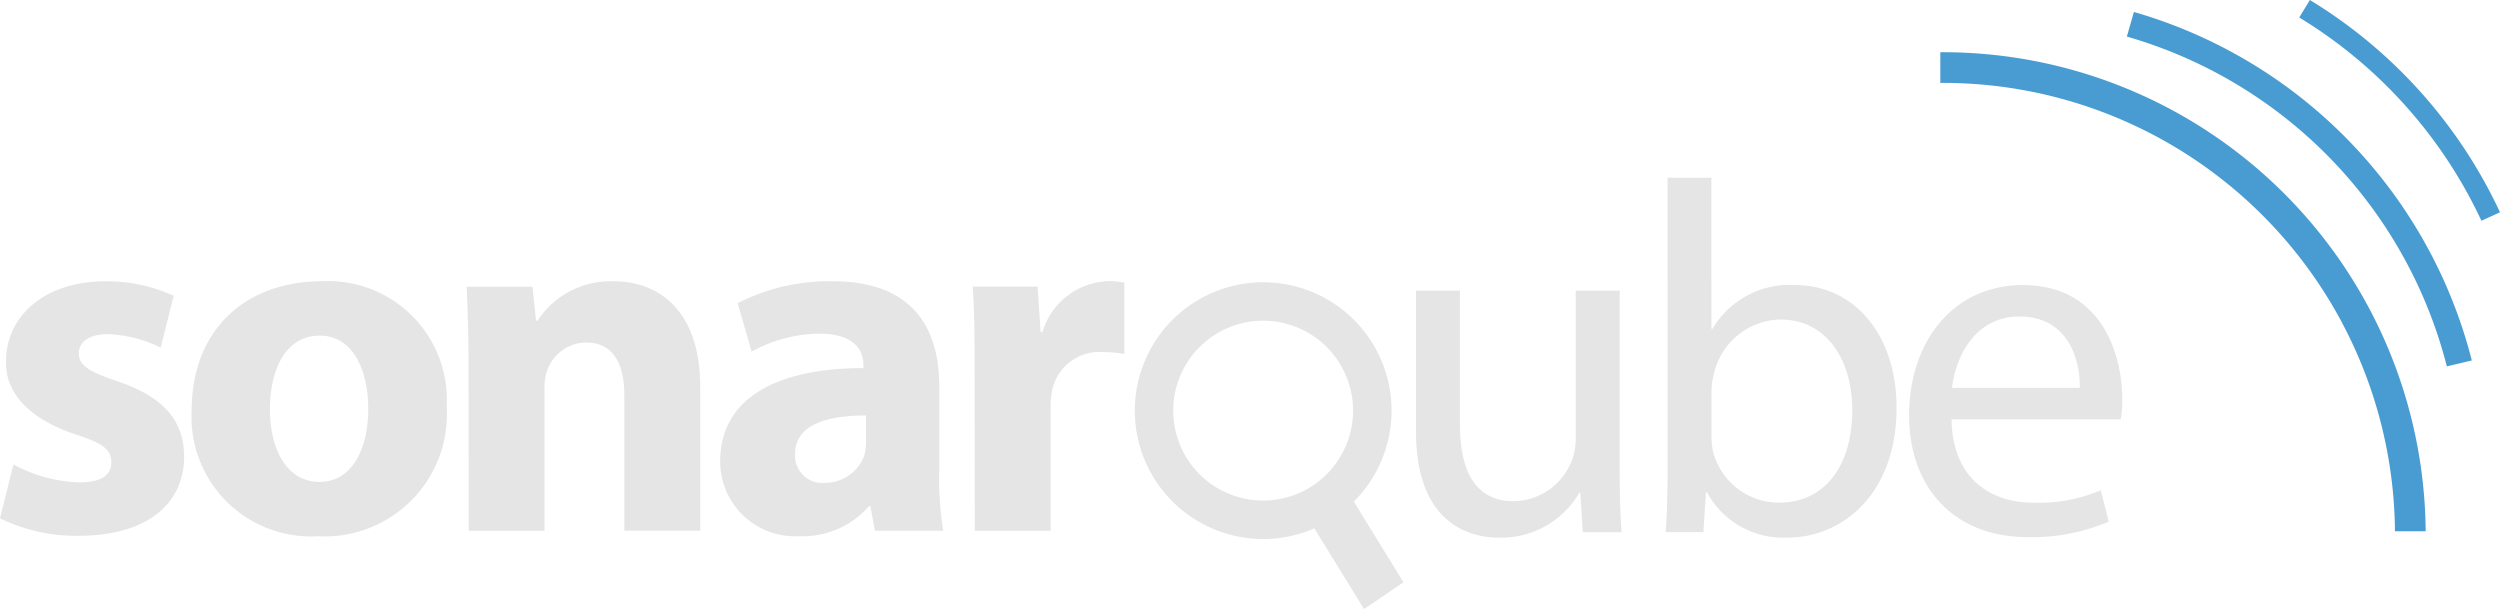 <svg id="sonarqube" xmlns="http://www.w3.org/2000/svg" width="131.353" height="32" viewBox="0 0 131.353 32">
  <path id="Path_112415" data-name="Path 112415" d="M69.023,52.543a4.725,4.725,0,1,1,1.252-6.564,4.729,4.729,0,0,1-1.252,6.564m2.924-7.7a6.745,6.745,0,1,0-2.889,9.979l2.61,4.239,2.072-1.407-2.609-4.239a6.747,6.747,0,0,0,.816-8.571M0,54.292a9.058,9.058,0,0,0,4.143.918c3.671,0,5.533-1.757,5.533-4.169-.026-1.862-1.023-3.094-3.461-3.933-1.573-.524-2.072-.865-2.072-1.468,0-.629.551-1.023,1.521-1.023a6.812,6.812,0,0,1,2.78.708L9.125,42.6a8.429,8.429,0,0,0-3.592-.76c-3.173,0-5.218,1.809-5.218,4.222-.026,1.495,1,2.937,3.671,3.828,1.468.472,1.862.813,1.862,1.468s-.5,1.049-1.7,1.049A7.791,7.791,0,0,1,.708,51.46Zm16.73.944a6.42,6.42,0,0,0,6.739-6.818,6.235,6.235,0,0,0-6.529-6.582c-4.143,0-6.87,2.648-6.87,6.792A6.281,6.281,0,0,0,16.7,55.236Zm.052-2.858c-1.678,0-2.6-1.652-2.6-3.828,0-1.914.734-3.855,2.622-3.855,1.809,0,2.544,1.94,2.544,3.828,0,2.308-.97,3.855-2.544,3.855Zm7.841,2.57h3.986V47.552a2.87,2.87,0,0,1,.131-1,2.189,2.189,0,0,1,2.045-1.495c1.442,0,2.019,1.128,2.019,2.78v7.106H36.79V47.369c0-3.776-1.967-5.533-4.589-5.533a4.605,4.605,0,0,0-3.96,2.072h-.079l-.184-1.783H24.518c.052,1.154.1,2.491.1,4.091Zm24.728-7.578c0-3.016-1.337-5.533-5.612-5.533a10.53,10.53,0,0,0-4.982,1.154l.734,2.544a7.5,7.5,0,0,1,3.54-.944c1.967,0,2.334.97,2.334,1.652V46.4c-4.536,0-7.526,1.573-7.526,4.9a3.931,3.931,0,0,0,4.143,3.933,4.62,4.62,0,0,0,3.671-1.573h.079l.236,1.285H49.56a16.619,16.619,0,0,1-.21-3.094ZM45.5,50.28a2.858,2.858,0,0,1-.079.682,2.2,2.2,0,0,1-2.072,1.468,1.432,1.432,0,0,1-1.573-1.521c0-1.521,1.626-2.019,3.724-2.019Zm5.716,4.668H55.2V48.47a4.508,4.508,0,0,1,.079-.892A2.54,2.54,0,0,1,58,45.56a5.958,5.958,0,0,1,1.075.1v-3.75a3.969,3.969,0,0,0-.839-.079,3.736,3.736,0,0,0-3.461,2.675h-.1l-.157-2.386H51.108c.079,1.1.1,2.334.1,4.222ZM85.1,42.327H82.79v7.762a3.164,3.164,0,0,1-.21,1.18,3.319,3.319,0,0,1-3.042,2.124c-2.072,0-2.832-1.652-2.832-4.064v-7H74.4v7.421c0,4.432,2.386,5.559,4.379,5.559a4.74,4.74,0,0,0,4.2-2.36h.052l.131,2.072H85.2c-.079-1-.1-2.15-.1-3.488Zm2.517,9.414c0,1.128-.026,2.412-.1,3.278H89.5l.131-2.1h.052a4.547,4.547,0,0,0,4.248,2.386c2.832,0,5.716-2.255,5.716-6.818,0-3.828-2.2-6.451-5.349-6.451a4.709,4.709,0,0,0-4.327,2.308h-.052V36.4H87.615Zm2.308-4.091a3.618,3.618,0,0,1,.131-.97,3.657,3.657,0,0,1,3.488-2.832c2.465,0,3.776,2.176,3.776,4.746,0,2.911-1.416,4.877-3.855,4.877A3.583,3.583,0,0,1,90,50.77a4.34,4.34,0,0,1-.079-.839Zm21.5,1.442a5.625,5.625,0,0,0,.079-1.075c0-2.334-1.075-5.979-5.218-5.979-3.7,0-5.979,3.016-5.979,6.844,0,3.8,2.36,6.4,6.241,6.4a10.339,10.339,0,0,0,4.248-.813l-.42-1.652a8.254,8.254,0,0,1-3.514.656c-2.308,0-4.274-1.285-4.327-4.379Zm-8.863-1.652c.184-1.6,1.18-3.75,3.54-3.75,2.57,0,3.2,2.281,3.173,3.75Z" transform="translate(0 -27.06)" fill="#e5e5e5"/>
  <path id="Path_112416" data-name="Path 112416" d="M422.8,27.914h-1.613A23.754,23.754,0,0,0,397.3,4.356V2.744A25.366,25.366,0,0,1,422.8,27.914Zm1.114-8.664A24.28,24.28,0,0,0,407.1,1.922l.371-1.293a25.64,25.64,0,0,1,17.754,18.309ZM425.73,11.6A24.741,24.741,0,0,0,416.158.919L416.716,0a25.819,25.819,0,0,1,9.99,11.153Z" transform="translate(-295.353)" fill="#499cd2"/>
</svg>
